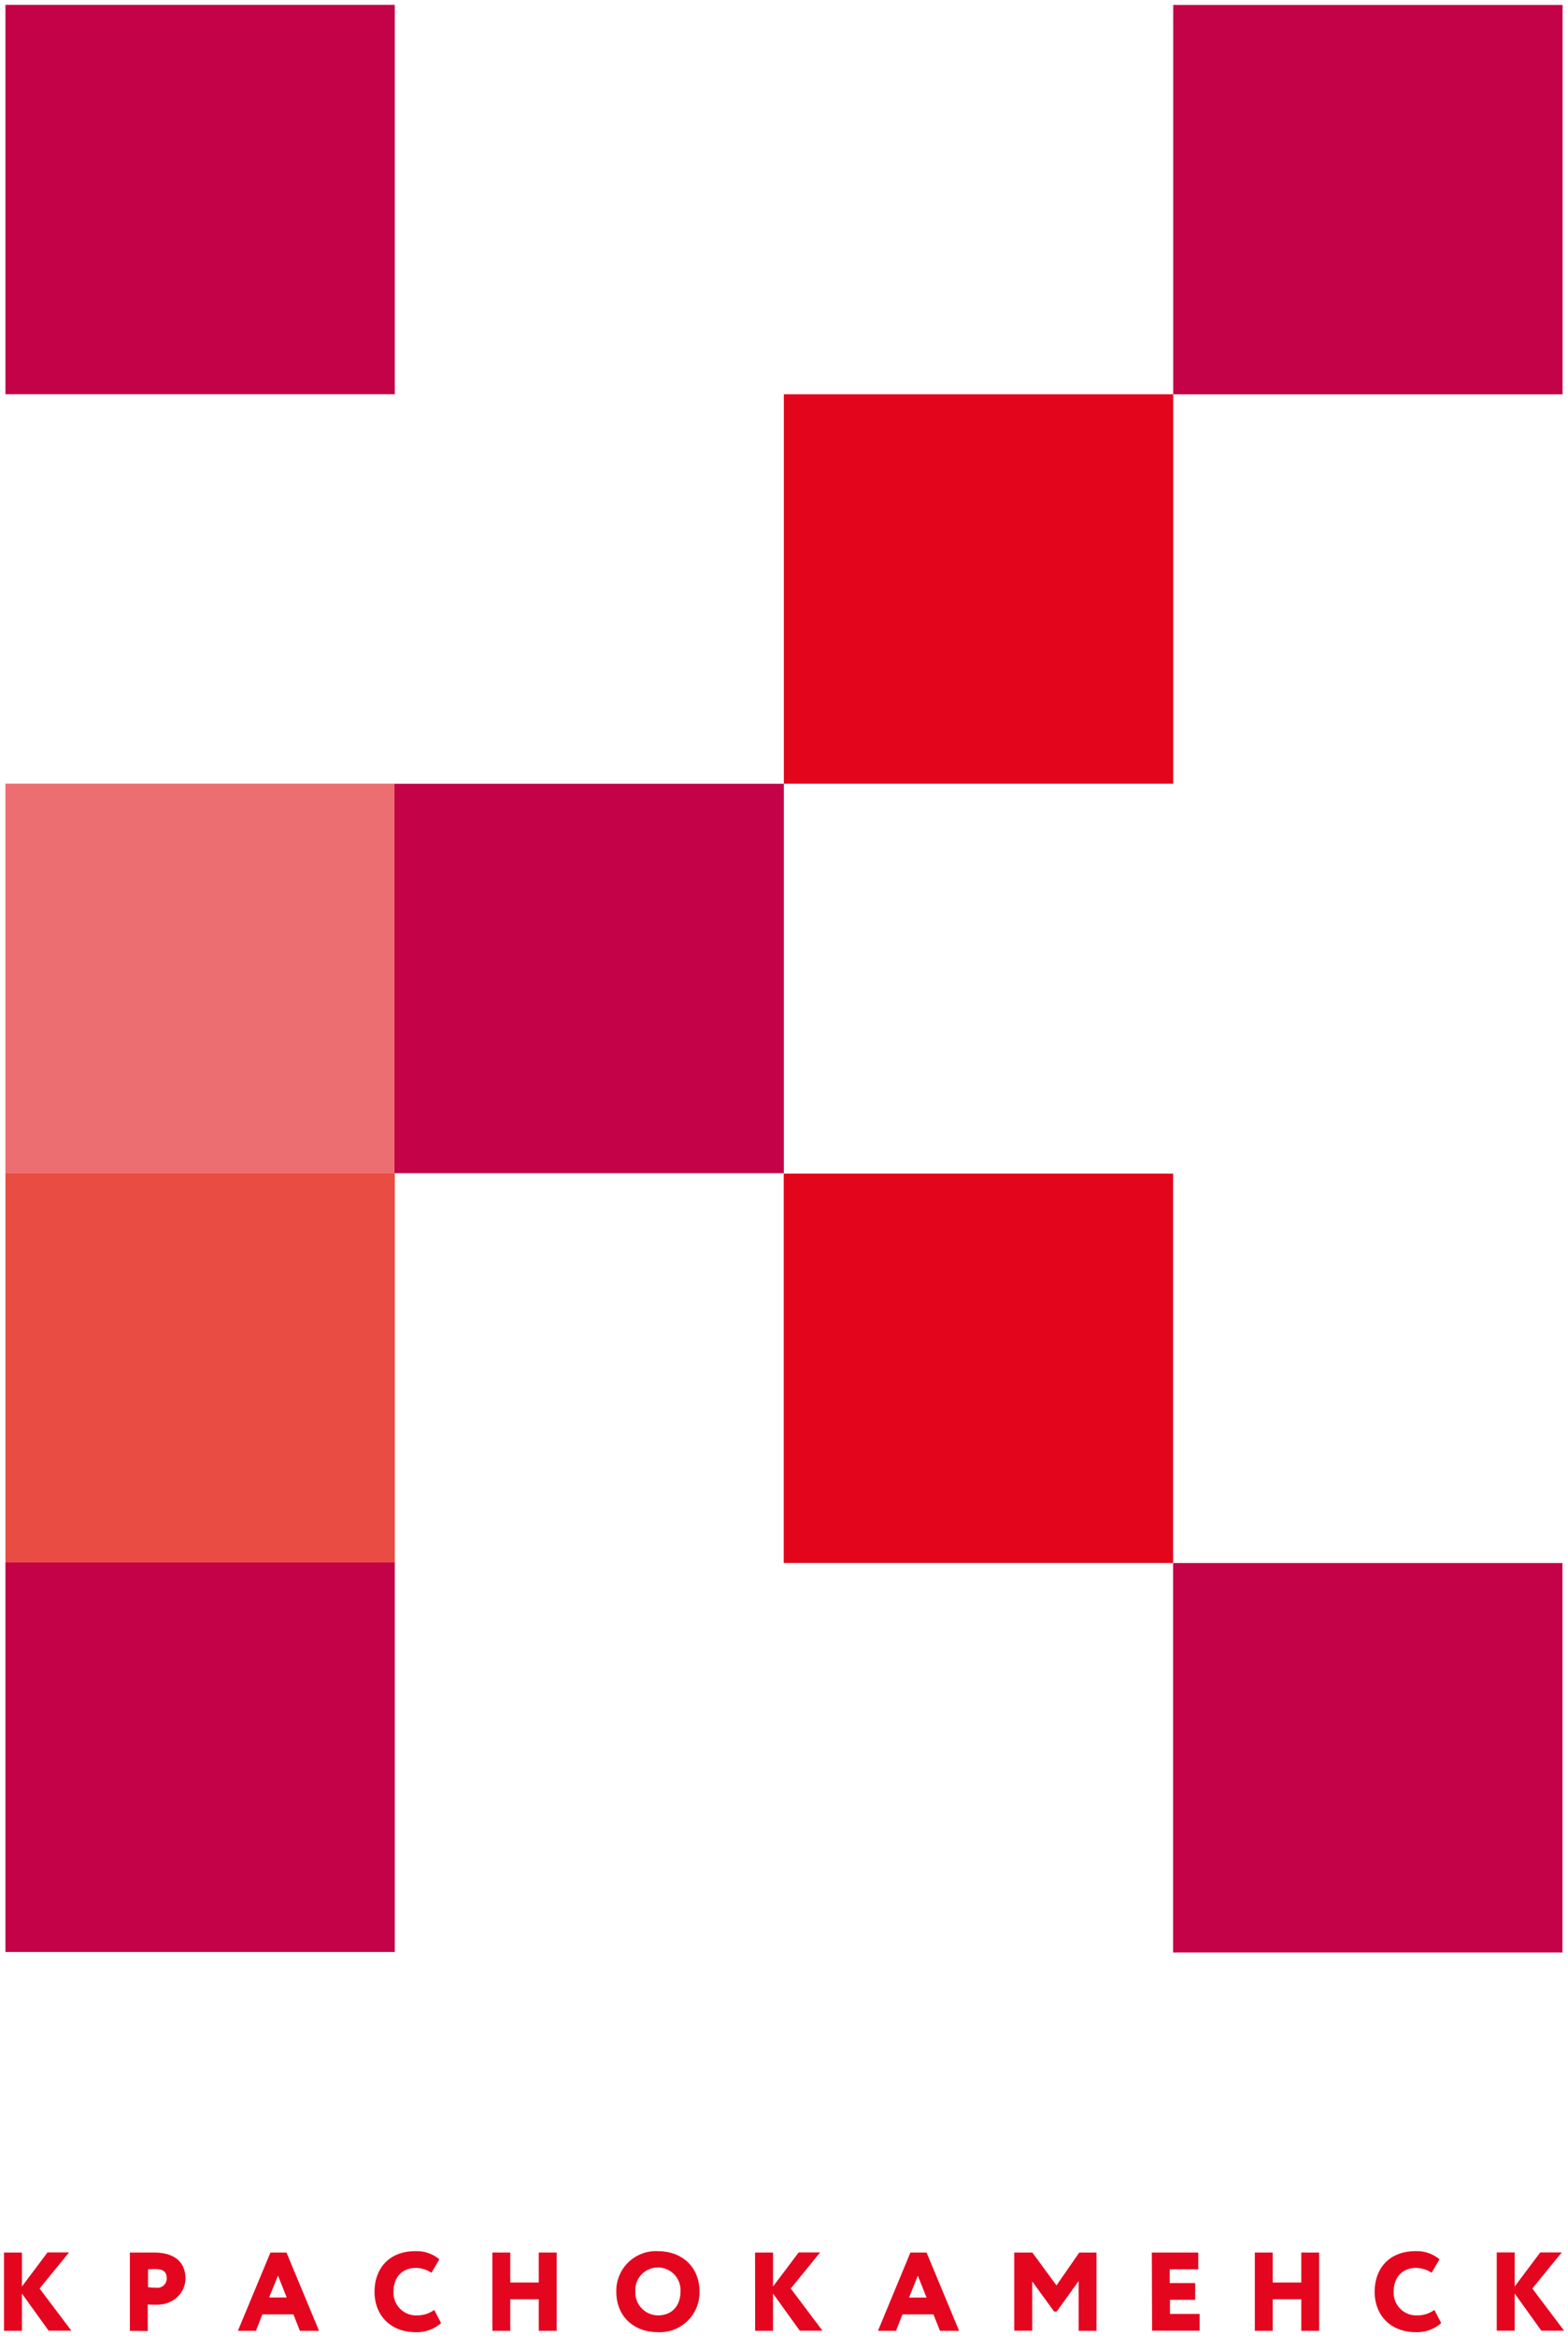 <?xml version="1.0" encoding="UTF-8"?> <svg xmlns="http://www.w3.org/2000/svg" width="286" height="426" viewBox="0 0 286 426" fill="none"><g clip-path="url(#clip0_521_245)"><path d="M72.01 0.88H0.99V71.9H72.01V0.88Z" fill="#C30247"></path><path d="M72.01 142.92H0.99V213.94H72.01V142.92Z" fill="#ED6E71"></path><path d="M285.01 0.9H213.99V71.92H285.01V0.9Z" fill="#C30247"></path><path d="M213.99 71.91H142.97V142.93H213.99V71.91Z" fill="#E3051C"></path><path d="M142.97 142.94H71.95V213.96H142.97V142.94Z" fill="#C30247"></path><path d="M284.99 285.06H213.97V356.08H284.99V285.06Z" fill="#C30247"></path><path d="M213.97 214.03H142.95V285.05H213.97V214.03Z" fill="#E3051C"></path><path d="M72.01 213.95H0.99V284.97H72.01V213.95Z" fill="#E94C42"></path><path d="M72.01 284.97H0.99V355.99H72.01V284.97Z" fill="#C30247"></path><path d="M0.73 410.8H4V417L8.67 410.78H12.59L7.22 417.37L13.02 425.06H8.87L4 418.29V425.08H0.73V410.8Z" fill="#E4051F"></path><path d="M23.69 425.08V410.8C24.48 410.8 26.95 410.8 28.06 410.8C32.4 410.8 33.83 413.06 33.83 415.53C33.83 418 31.83 420.33 28.55 420.33C28.24 420.33 27.46 420.33 26.95 420.27V425.12L23.69 425.08ZM27 413.86V417.12C27.493 417.191 27.991 417.228 28.49 417.23C28.736 417.262 28.986 417.24 29.223 417.166C29.46 417.091 29.677 416.965 29.86 416.798C30.043 416.63 30.187 416.424 30.282 416.195C30.377 415.965 30.421 415.718 30.41 415.47C30.41 414.21 29.6 413.82 28.41 413.82C28 413.82 27.63 413.84 27 413.86Z" fill="#E4051F"></path><path d="M49.33 410.8H52.25L58.19 425.08H54.7L53.52 422.08H47.86L46.68 425.08H43.39L49.33 410.8ZM49.09 419H52.29L50.7 415L49.09 419Z" fill="#E4051F"></path><path d="M80.45 423.67C79.17 424.806 77.5 425.401 75.79 425.33C71.37 425.33 68.31 422.39 68.31 417.94C68.31 413.84 70.86 410.55 75.77 410.55C77.361 410.488 78.919 411.019 80.14 412.04L78.69 414.49C77.829 413.905 76.811 413.598 75.77 413.61C73.57 413.61 71.77 415.12 71.77 417.94C71.743 418.516 71.836 419.091 72.044 419.629C72.252 420.166 72.57 420.654 72.978 421.062C73.386 421.47 73.874 421.788 74.412 421.996C74.949 422.204 75.524 422.297 76.1 422.27C77.214 422.276 78.3 421.925 79.2 421.27L80.45 423.67Z" fill="#E4051F"></path><path d="M98.27 419.33H93.07V425.08H89.81V410.8H93.07V416.27H98.27V410.8H101.54V425.08H98.27V419.33Z" fill="#E4051F"></path><path d="M120 410.55C124.35 410.55 127.59 413.39 127.59 417.94C127.61 418.933 127.426 419.92 127.049 420.839C126.672 421.758 126.111 422.59 125.399 423.283C124.687 423.976 123.841 424.515 122.912 424.867C121.983 425.219 120.992 425.377 120 425.33C115.65 425.33 112.41 422.49 112.41 417.94C112.388 416.947 112.571 415.959 112.948 415.039C113.324 414.12 113.886 413.287 114.598 412.594C115.31 411.901 116.157 411.362 117.086 411.01C118.015 410.658 119.007 410.502 120 410.55ZM120 422.27C122.71 422.27 124.12 420.35 124.12 417.94C124.159 417.375 124.082 416.808 123.893 416.274C123.704 415.74 123.407 415.25 123.02 414.836C122.634 414.422 122.166 414.091 121.647 413.865C121.127 413.639 120.566 413.523 120 413.523C119.433 413.523 118.873 413.639 118.353 413.865C117.834 414.091 117.366 414.422 116.98 414.836C116.593 415.25 116.296 415.74 116.107 416.274C115.918 416.808 115.841 417.375 115.88 417.94C115.86 418.496 115.951 419.051 116.149 419.572C116.346 420.092 116.645 420.568 117.029 420.972C117.413 421.375 117.873 421.698 118.383 421.921C118.894 422.144 119.443 422.262 120 422.27Z" fill="#E4051F"></path><path d="M137.72 410.8H141V417L145.68 410.78H149.59L144.23 417.37L150.02 425.06H145.88L141 418.29V425.08H137.74L137.72 410.8Z" fill="#E4051F"></path><path d="M166.06 410.8H169L174.94 425.08H171.45L170.26 422.08H164.61L163.43 425.08H160.14L166.06 410.8ZM165.81 419.02H169L167.41 415.02L165.81 419.02Z" fill="#E4051F"></path><path d="M185 410.8H188.29L192.7 416.8L196.86 410.8H200V425.08H196.74V416L192.74 421.57H192.27L188.27 416.06V425.06H185V410.8Z" fill="#E4051F"></path><path d="M210.09 410.8H218.56V413.86H213.35V416.37H218V419.43H213.4V422H218.81V425.06H210.14L210.09 410.8Z" fill="#E4051F"></path><path d="M237.35 419.33H232.14V425.08H228.88V410.8H232.14V416.27H237.35V410.8H240.61V425.08H237.35V419.33Z" fill="#E4051F"></path><path d="M262.87 423.67C261.595 424.807 259.927 425.402 258.22 425.33C253.79 425.33 250.73 422.39 250.73 417.94C250.73 413.84 253.28 410.55 258.2 410.55C259.791 410.488 261.348 411.019 262.57 412.04L261.12 414.49C260.259 413.906 259.24 413.599 258.2 413.61C256 413.61 254.2 415.12 254.2 417.94C254.173 418.516 254.266 419.091 254.474 419.629C254.682 420.166 255 420.654 255.408 421.062C255.816 421.47 256.304 421.788 256.841 421.996C257.379 422.204 257.954 422.297 258.53 422.27C259.644 422.276 260.73 421.925 261.63 421.27L262.87 423.67Z" fill="#E4051F"></path><path d="M273 410.78H276.27V417L280.94 410.78H284.86L279.49 417.37L285.29 425.06H281.14L276.27 418.27V425.06H273V410.78Z" fill="#E4051F"></path></g><defs><clipPath id="clip0_521_245"><rect width="286" height="426" fill="white"></rect></clipPath></defs></svg> 